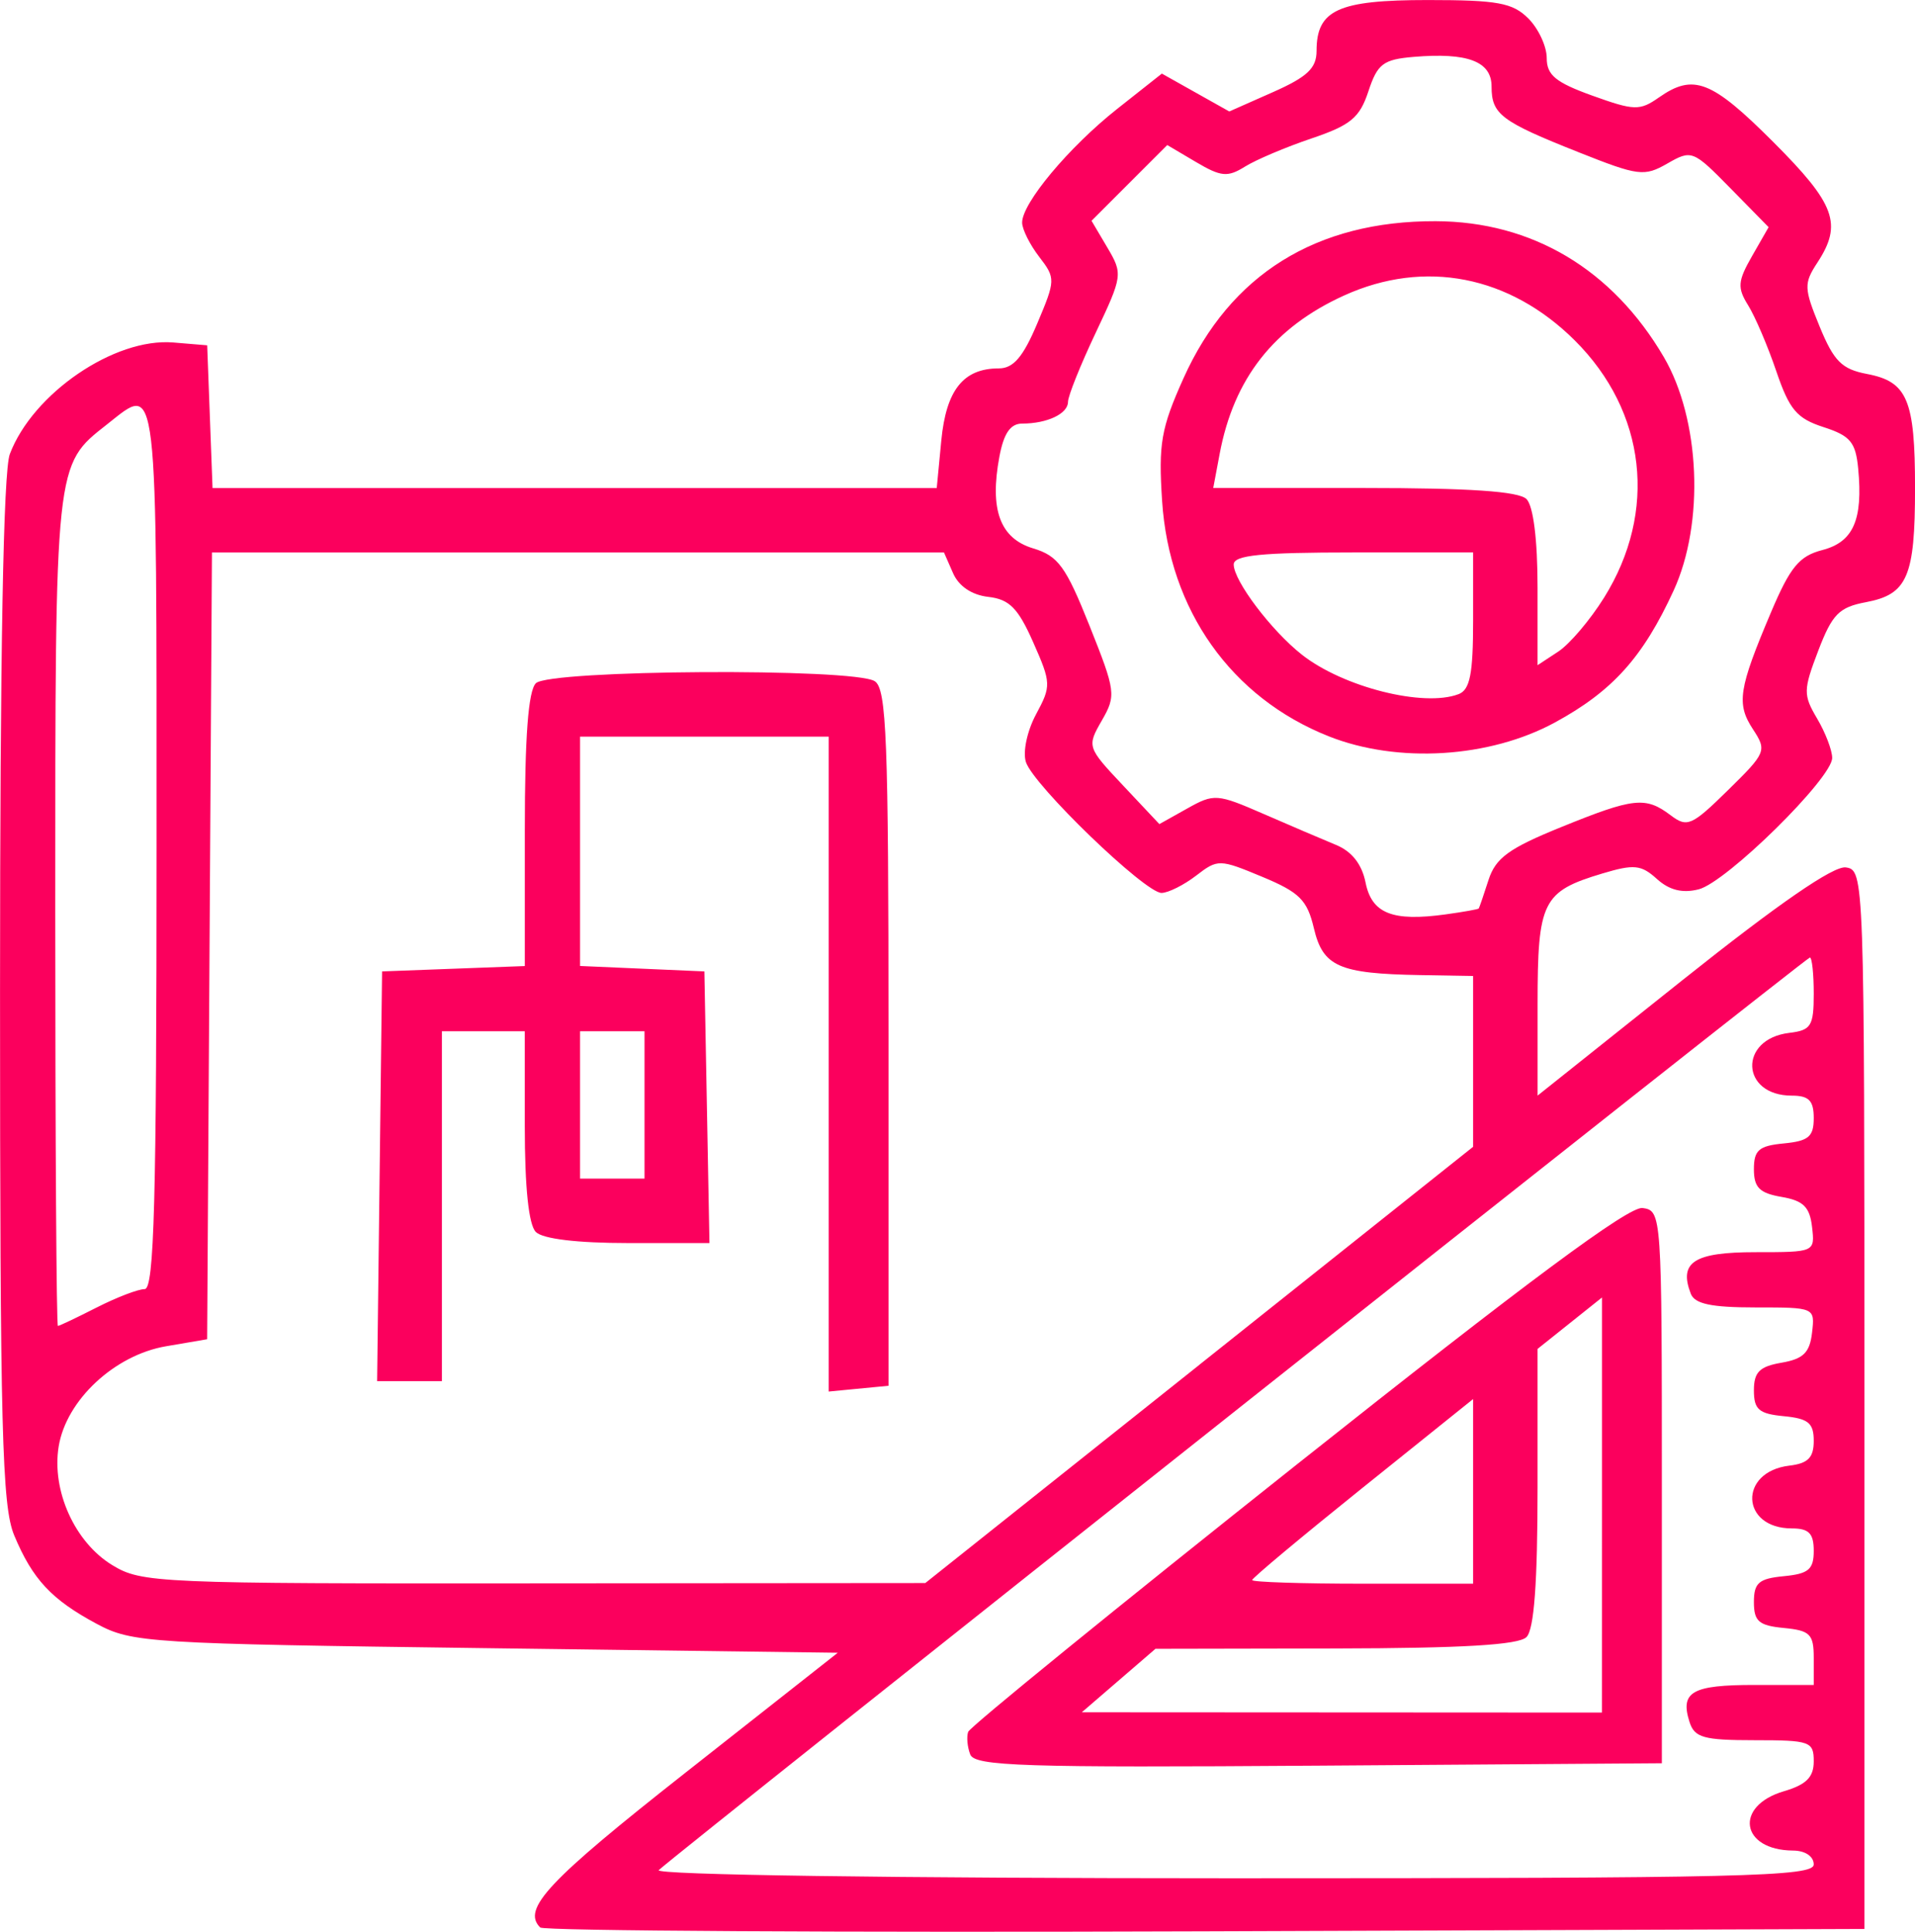 <svg xmlns:inkscape="http://www.inkscape.org/namespaces/inkscape" xmlns:sodipodi="http://sodipodi.sourceforge.net/DTD/sodipodi-0.dtd" xmlns="http://www.w3.org/2000/svg" xmlns:svg="http://www.w3.org/2000/svg" width="55.033mm" height="55.511mm" viewBox="0 0 55.033 55.511" id="svg5" xml:space="preserve"><defs id="defs2"></defs><g inkscape:label="Calque 1" inkscape:groupmode="layer" id="layer1" transform="translate(-21.806,-43.361)"><path style="fill:#fb005d;fill-opacity:1;stroke-width:0.265" d="m 37.33,98.749 c -0.533,-0.533 0.22,-1.336 4.187,-4.458 l 4.365,-3.437 -10.119,-0.132 c -9.706,-0.127 -10.163,-0.155 -11.178,-0.699 -1.299,-0.696 -1.844,-1.28 -2.371,-2.543 -0.35,-0.837 -0.407,-3.041 -0.407,-15.65 0,-9.726 0.095,-14.927 0.281,-15.42 0.659,-1.744 3.008,-3.348 4.698,-3.207 l 0.974,0.081 0.077,2.051 0.077,2.051 h 10.406 10.406 l 0.131,-1.367 c 0.14,-1.452 0.634,-2.072 1.654,-2.072 0.417,0 0.696,-0.326 1.102,-1.287 0.529,-1.252 0.531,-1.304 0.058,-1.918 -0.267,-0.347 -0.488,-0.788 -0.491,-0.98 -0.009,-0.555 1.339,-2.17 2.732,-3.272 l 1.283,-1.014 0.969,0.544 0.969,0.544 1.254,-0.555 c 0.989,-0.438 1.254,-0.688 1.254,-1.185 0,-1.179 0.618,-1.462 3.194,-1.462 2.01,0 2.441,0.079 2.892,0.529 0.291,0.291 0.529,0.803 0.529,1.138 0,0.491 0.256,0.701 1.312,1.081 1.204,0.433 1.361,0.437 1.911,0.052 0.994,-0.696 1.513,-0.495 3.284,1.276 1.789,1.789 1.998,2.359 1.271,3.469 -0.393,0.6 -0.388,0.737 0.066,1.842 0.408,0.993 0.637,1.221 1.358,1.358 1.163,0.22 1.382,0.74 1.382,3.277 0,2.552 -0.218,3.058 -1.414,3.282 -0.77,0.145 -0.966,0.344 -1.366,1.39 -0.434,1.136 -0.436,1.272 -0.034,1.953 0.238,0.403 0.433,0.912 0.433,1.131 0,0.584 -3.041,3.577 -3.838,3.777 -0.467,0.117 -0.844,0.024 -1.2,-0.299 -0.451,-0.408 -0.656,-0.429 -1.565,-0.157 -1.725,0.517 -1.863,0.796 -1.863,3.757 v 2.626 l 4.162,-3.317 c 2.762,-2.201 4.342,-3.291 4.696,-3.24 0.529,0.076 0.534,0.232 0.534,15.29 v 15.214 l -18.938,0.068 c -10.416,0.037 -19.018,-0.012 -19.116,-0.11 z m 36.599,-1.81 c 0,-0.234 -0.244,-0.399 -0.595,-0.401 -1.506,-0.01 -1.703,-1.28 -0.264,-1.704 0.646,-0.19 0.859,-0.404 0.859,-0.86 0,-0.57 -0.104,-0.607 -1.702,-0.607 -1.467,0 -1.725,-0.073 -1.869,-0.527 -0.274,-0.863 0.074,-1.061 1.867,-1.061 h 1.704 v -0.777 c 0,-0.683 -0.104,-0.787 -0.86,-0.86 -0.719,-0.069 -0.86,-0.192 -0.86,-0.744 0,-0.553 0.141,-0.675 0.86,-0.744 0.712,-0.069 0.86,-0.194 0.86,-0.728 0,-0.502 -0.139,-0.645 -0.629,-0.645 -1.474,0 -1.539,-1.628 -0.072,-1.804 0.537,-0.064 0.701,-0.23 0.701,-0.711 0,-0.514 -0.155,-0.642 -0.86,-0.71 -0.718,-0.069 -0.86,-0.192 -0.86,-0.742 0,-0.525 0.161,-0.686 0.794,-0.795 0.627,-0.108 0.811,-0.288 0.877,-0.862 0.084,-0.726 0.082,-0.726 -1.625,-0.726 -1.275,0 -1.748,-0.101 -1.861,-0.397 -0.348,-0.906 0.098,-1.191 1.861,-1.191 1.708,0 1.709,-5.3e-4 1.625,-0.726 -0.066,-0.574 -0.25,-0.755 -0.877,-0.862 -0.633,-0.109 -0.794,-0.27 -0.794,-0.795 0,-0.55 0.142,-0.673 0.86,-0.742 0.712,-0.069 0.86,-0.194 0.86,-0.728 0,-0.502 -0.139,-0.645 -0.629,-0.645 -1.474,0 -1.539,-1.628 -0.072,-1.804 0.625,-0.075 0.701,-0.196 0.701,-1.124 0,-0.572 -0.05,-1.041 -0.111,-1.041 -0.102,0 -32.504,25.686 -33.081,26.224 -0.146,0.136 6.751,0.234 16.47,0.234 14.687,0 16.722,-0.048 16.722,-0.397 z m -24.241,-3.163 c -0.083,-0.215 -0.109,-0.507 -0.059,-0.649 0.05,-0.142 4.306,-3.604 9.459,-7.695 6.621,-5.256 9.53,-7.414 9.922,-7.358 0.549,0.078 0.554,0.161 0.554,8.017 v 7.938 l -9.863,0.069 c -8.505,0.06 -9.883,0.015 -10.013,-0.322 z m 18.156,-7.167 v -5.964 l -0.926,0.739 -0.926,0.739 -1e-5,3.982 c 0,2.744 -0.099,4.081 -0.318,4.299 -0.225,0.225 -1.831,0.32 -5.49,0.327 l -5.173,0.01 -1.058,0.912 -1.058,0.912 7.474,0.004 7.474,0.004 z m -3.704,-0.392 v -2.653 l -3.175,2.549 c -1.746,1.402 -3.175,2.595 -3.175,2.653 0,0.057 1.429,0.104 3.175,0.104 h 3.175 z m -7.871,-3.635 7.871,-6.267 v -2.454 -2.454 l -1.521,-0.026 c -2.335,-0.041 -2.794,-0.243 -3.055,-1.346 -0.192,-0.813 -0.413,-1.033 -1.486,-1.479 -1.229,-0.511 -1.275,-0.512 -1.898,-0.033 -0.351,0.27 -0.797,0.493 -0.992,0.497 -0.47,0.008 -3.689,-3.097 -3.9,-3.762 -0.093,-0.292 0.036,-0.895 0.292,-1.371 0.439,-0.815 0.436,-0.898 -0.082,-2.069 -0.435,-0.984 -0.685,-1.236 -1.291,-1.305 -0.473,-0.054 -0.848,-0.306 -1.012,-0.681 l -0.261,-0.595 H 38.415 27.897 l -0.069,11.304 -0.069,11.304 -1.182,0.202 c -1.481,0.253 -2.869,1.549 -3.085,2.88 -0.206,1.271 0.462,2.751 1.539,3.408 0.843,0.514 1.299,0.534 12.121,0.525 l 11.245,-0.009 7.871,-6.267 z m -10.649,-8.644 v -9.409 h -3.572 -3.572 v 3.295 3.295 l 1.786,0.078 1.786,0.078 0.073,3.903 0.073,3.903 H 39.858 c -1.464,0 -2.454,-0.119 -2.653,-0.318 -0.206,-0.206 -0.318,-1.276 -0.318,-3.043 v -2.725 h -1.191 -1.191 v 5.027 5.027 H 33.575 32.644 l 0.071,-5.887 0.071,-5.887 2.051,-0.077 2.051,-0.077 v -3.905 c 0,-2.684 0.099,-4.004 0.318,-4.222 0.389,-0.389 9.13,-0.442 9.737,-0.059 0.341,0.216 0.397,1.649 0.397,10.249 v 9.998 l -0.86,0.083 -0.86,0.083 z m -5.292,1.174 v -2.117 h -0.926 -0.926 v 2.117 2.117 h 0.926 0.926 z m -15.743,5.821 c 0.571,-0.291 1.191,-0.529 1.379,-0.529 0.273,0 0.341,-2.514 0.341,-12.7 0,-13.783 0.055,-13.312 -1.425,-12.147 -1.5,1.18 -1.486,1.042 -1.486,13.986 0,6.556 0.034,11.919 0.076,11.919 0.042,0 0.543,-0.238 1.114,-0.529 z m 39.717,-11.467 c 0.017,-0.023 0.143,-0.391 0.28,-0.817 0.205,-0.634 0.584,-0.91 2.087,-1.52 2.09,-0.849 2.427,-0.885 3.147,-0.341 0.477,0.36 0.605,0.304 1.65,-0.722 1.097,-1.077 1.12,-1.133 0.715,-1.751 -0.479,-0.731 -0.413,-1.157 0.518,-3.355 0.554,-1.308 0.812,-1.62 1.477,-1.793 0.89,-0.231 1.171,-0.868 1.03,-2.342 -0.072,-0.758 -0.226,-0.942 -0.997,-1.191 -0.767,-0.248 -0.981,-0.502 -1.356,-1.605 -0.245,-0.721 -0.609,-1.573 -0.809,-1.894 -0.316,-0.507 -0.301,-0.693 0.112,-1.415 l 0.476,-0.831 -1.098,-1.119 c -1.072,-1.093 -1.115,-1.11 -1.81,-0.711 -0.666,0.382 -0.832,0.361 -2.552,-0.323 -2.233,-0.887 -2.502,-1.09 -2.502,-1.889 0,-0.722 -0.686,-0.982 -2.241,-0.851 -0.874,0.074 -1.037,0.198 -1.298,0.988 -0.251,0.761 -0.509,0.975 -1.638,1.356 -0.737,0.249 -1.598,0.614 -1.913,0.811 -0.495,0.309 -0.685,0.291 -1.401,-0.132 l -0.829,-0.49 -1.088,1.088 -1.088,1.088 0.456,0.772 c 0.446,0.754 0.438,0.812 -0.338,2.451 -0.437,0.923 -0.794,1.814 -0.794,1.981 -2.35e-4,0.34 -0.598,0.624 -1.315,0.624 -0.339,0 -0.53,0.276 -0.656,0.948 -0.286,1.526 0.017,2.351 0.97,2.638 0.718,0.216 0.939,0.519 1.619,2.222 0.754,1.889 0.769,2.003 0.353,2.726 -0.429,0.747 -0.422,0.767 0.611,1.865 l 1.044,1.11 0.802,-0.449 c 0.77,-0.432 0.857,-0.425 2.193,0.157 0.765,0.333 1.702,0.734 2.081,0.89 0.455,0.187 0.744,0.555 0.849,1.08 0.178,0.891 0.771,1.127 2.297,0.917 0.509,-0.07 0.94,-0.147 0.956,-0.17 z m -4.309,-4.946 c -2.805,-1.112 -4.586,-3.627 -4.791,-6.766 -0.107,-1.642 -0.03,-2.087 0.614,-3.521 1.339,-2.984 3.816,-4.527 7.246,-4.516 2.774,0.009 5.08,1.382 6.557,3.902 1.049,1.79 1.175,4.773 0.283,6.713 -0.882,1.918 -1.753,2.887 -3.408,3.788 -1.88,1.023 -4.518,1.186 -6.501,0.4 z m 3.728,-1.211 c 0.329,-0.126 0.419,-0.577 0.419,-2.117 v -1.956 h -3.44 c -2.654,0 -3.44,0.079 -3.44,0.345 0,0.471 1.083,1.903 1.961,2.594 1.187,0.933 3.501,1.516 4.5,1.133 z m 4.185,-2.778 c 1.539,-2.47 1.211,-5.341 -0.843,-7.386 -1.874,-1.866 -4.316,-2.343 -6.628,-1.294 -2.018,0.915 -3.172,2.383 -3.579,4.554 L 56.672,57.384 h 4.342 c 3.024,0 4.439,0.096 4.66,0.318 0.197,0.197 0.318,1.165 0.318,2.546 v 2.228 l 0.595,-0.391 c 0.327,-0.215 0.921,-0.914 1.319,-1.554 z" id="path302" inkscape:export-filename="path302.svg" inkscape:export-xdpi="96" inkscape:export-ydpi="96"></path></g></svg>